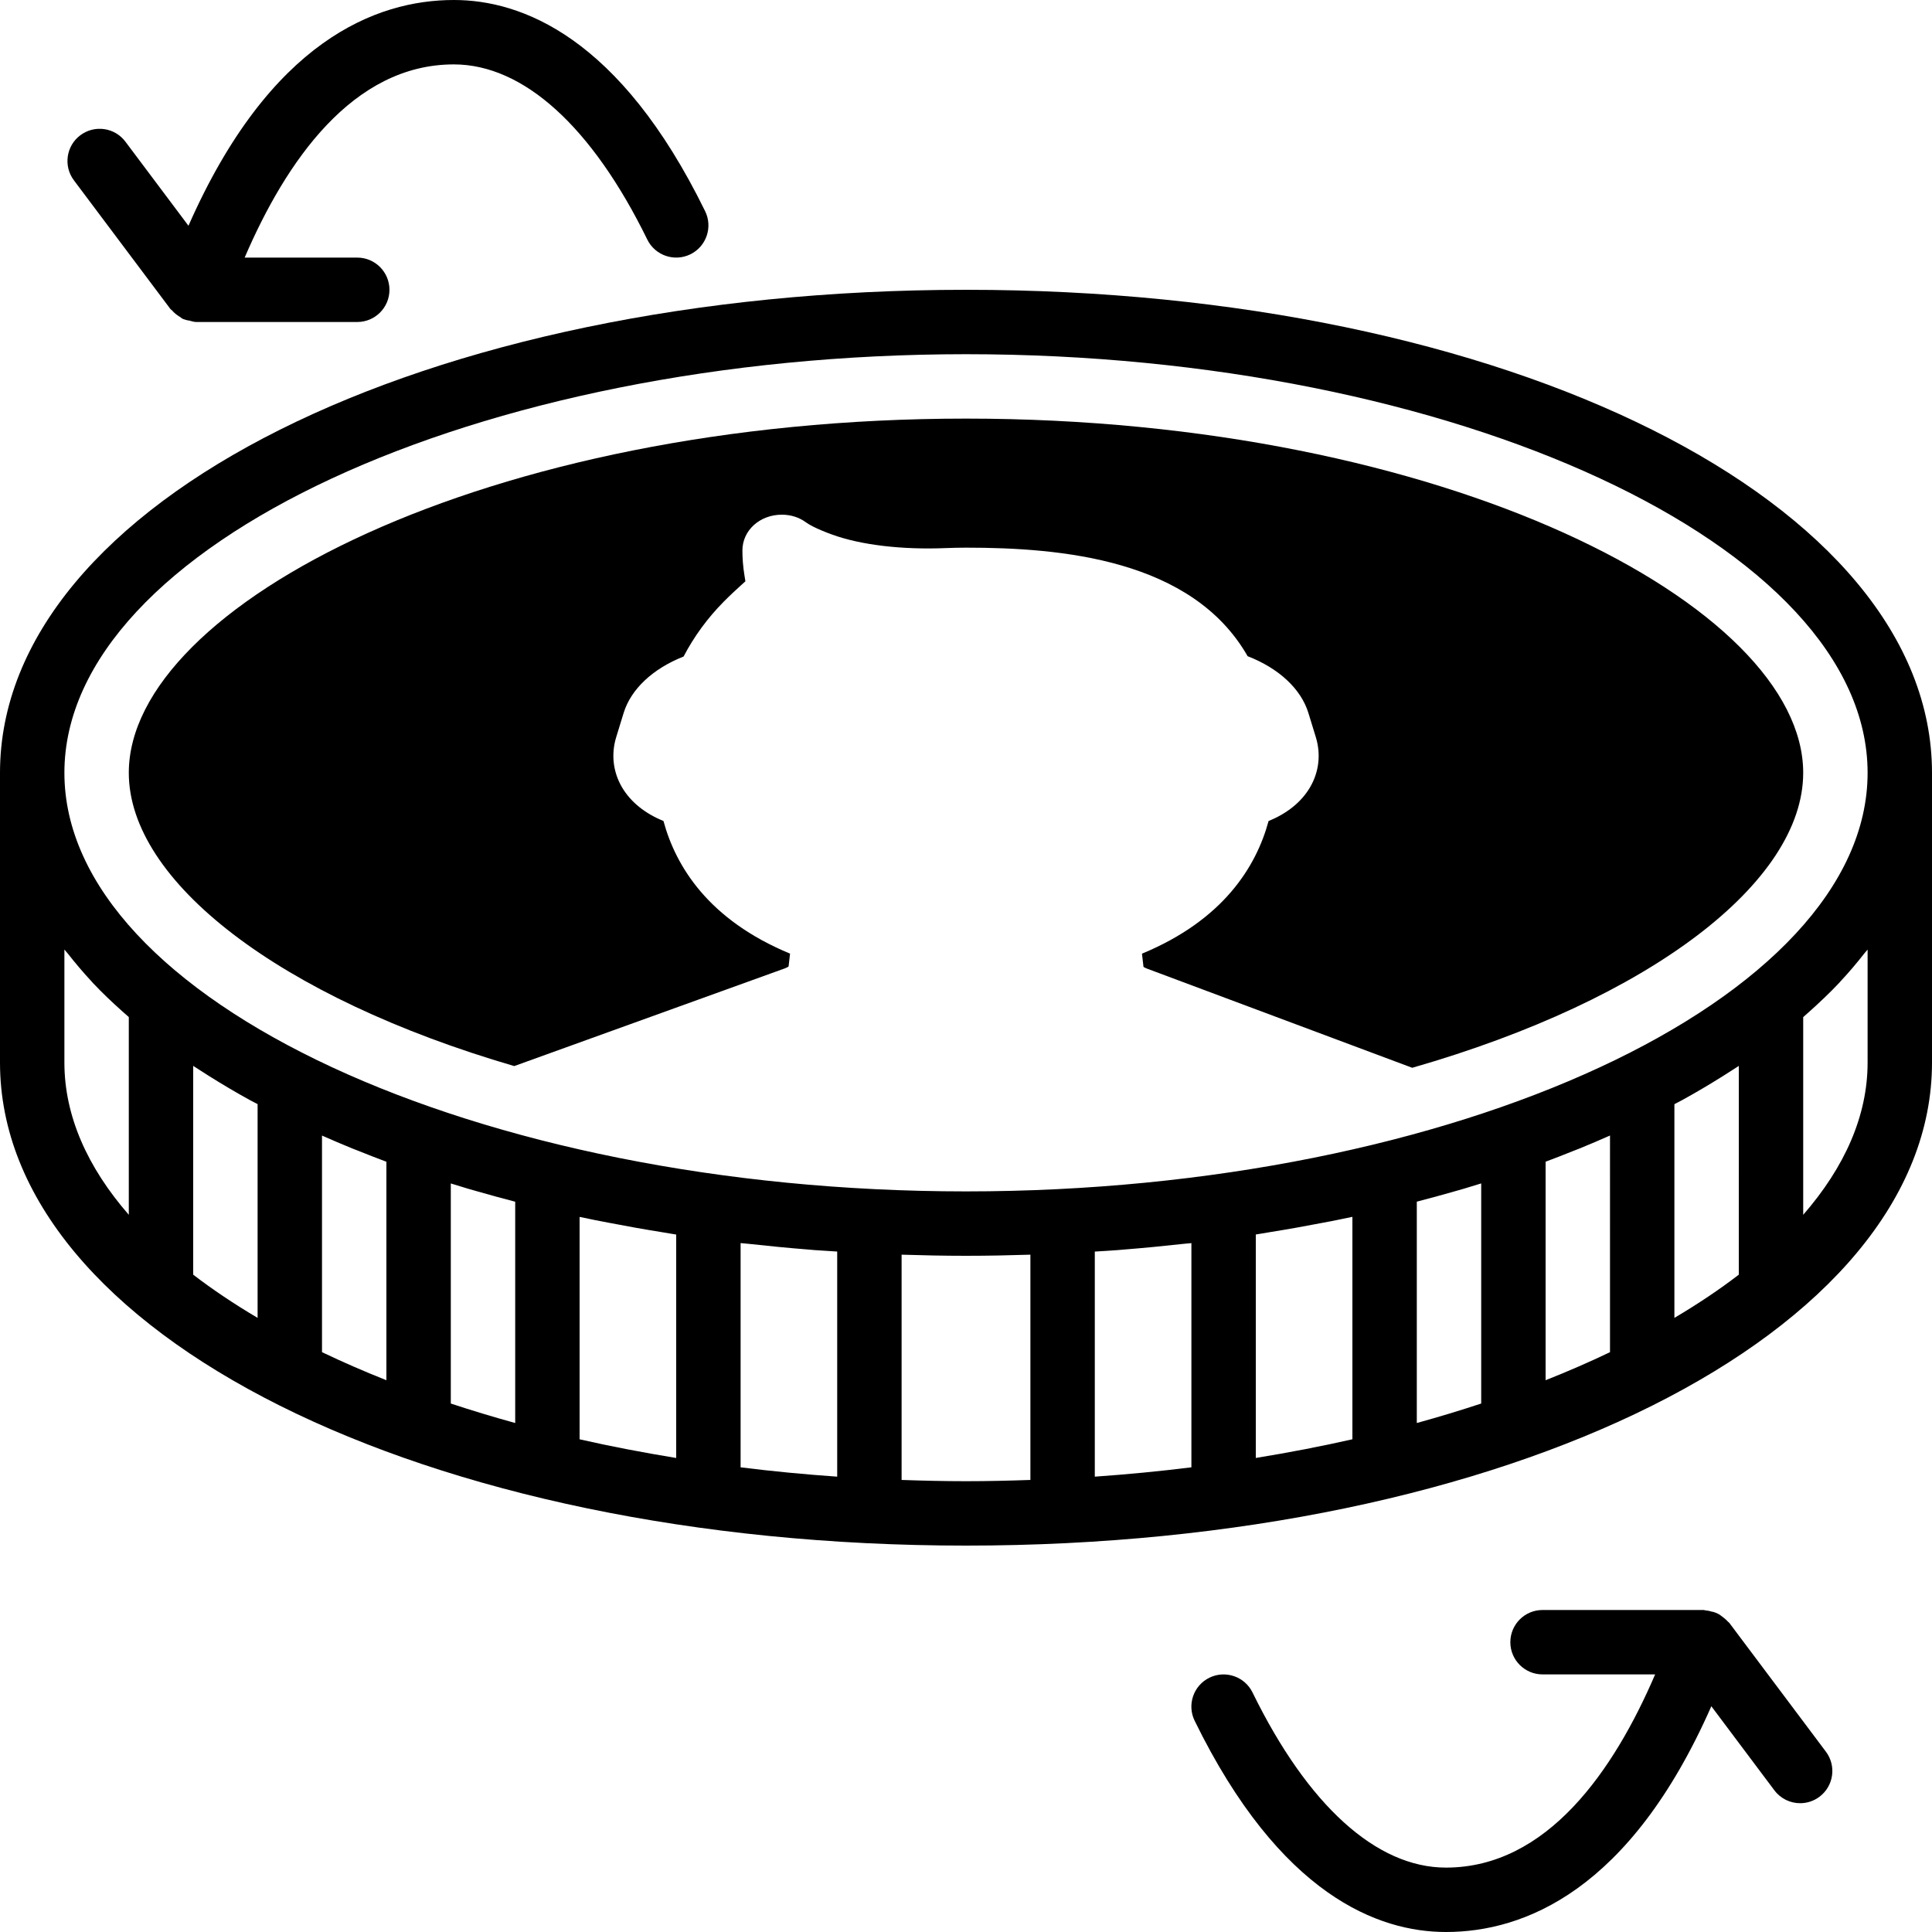 <?xml version="1.0" encoding="iso-8859-1"?>
<!-- Uploaded to: SVG Repo, www.svgrepo.com, Generator: SVG Repo Mixer Tools -->
<!DOCTYPE svg PUBLIC "-//W3C//DTD SVG 1.1//EN" "http://www.w3.org/Graphics/SVG/1.1/DTD/svg11.dtd">
<svg fill="#000000" height="800px" width="800px" version="1.1" id="Capa_1" xmlns="http://www.w3.org/2000/svg" xmlns:xlink="http://www.w3.org/1999/xlink" 
	 viewBox="0 0 60 60" xml:space="preserve">
<g>
	<path d="M53.705,50.4c-0.014-0.019-0.036-0.028-0.051-0.046c-0.046-0.053-0.098-0.094-0.153-0.137
		c-0.05-0.038-0.098-0.076-0.153-0.103c-0.042-0.021-0.085-0.036-0.13-0.051c-0.002-0.001-0.004-0.003-0.006-0.003
		c-0.012-0.005-0.025-0.002-0.038-0.006c-0.068-0.019-0.132-0.036-0.202-0.041C52.949,50.012,52.929,50,52.905,50h-5
		c-0.553,0-1,0.448-1,1s0.447,1,1,1h3.497c-1.283,2.987-3.355,6-6.497,6c-2.158,0-4.291-1.932-6.007-5.439
		c-0.243-0.496-0.841-0.7-1.338-0.459c-0.496,0.243-0.702,0.842-0.459,1.338C39.754,58.862,42.81,60,44.905,60
		c2.419,0,5.717-1.278,8.242-7.011l1.958,2.611c0.196,0.262,0.496,0.4,0.801,0.4c0.209,0,0.419-0.065,0.599-0.2
		c0.442-0.331,0.532-0.958,0.2-1.4L53.705,50.4z"/>
	<path d="M5.295,9.6c0.013,0.017,0.033,0.023,0.047,0.039C5.41,9.72,5.492,9.783,5.584,9.839C5.617,9.86,5.644,9.888,5.68,9.904
		c0.033,0.015,0.069,0.021,0.103,0.033C5.785,9.938,5.786,9.94,5.789,9.94c0.03,0.011,0.06,0.008,0.09,0.016
		C5.95,9.973,6.018,10,6.095,10h0.031c0.001,0,0.002,0,0.002,0c0.002,0,0.003,0,0.004,0h4.963c0.552,0,1-0.448,1-1s-0.448-1-1-1
		H7.598c1.283-2.987,3.355-6,6.497-6c2.158,0,4.291,1.932,6.007,5.439c0.243,0.496,0.841,0.701,1.338,0.459
		c0.496-0.243,0.702-0.842,0.459-1.338C19.246,1.138,16.19,0,14.095,0c-2.419,0-5.717,1.278-8.242,7.011L3.895,4.4
		c-0.331-0.441-0.956-0.532-1.4-0.2c-0.442,0.331-0.531,0.958-0.2,1.4L5.295,9.6z"/>
	<path d="M30,9C13.178,9,0,15.589,0,24v9c0,8.411,13.178,15,30,15s30-6.589,30-15v-9C60,15.589,46.822,9,30,9z M4,37.727
		C2.717,36.253,2,34.658,2,33v-3.511c0.031,0.041,0.07,0.079,0.102,0.12c0.23,0.293,0.473,0.582,0.737,0.865
		c0.019,0.02,0.035,0.041,0.054,0.061c0.283,0.3,0.591,0.592,0.912,0.879C3.87,31.471,3.934,31.529,4,31.586V37.727z M8,40.928
		c-0.723-0.428-1.393-0.876-2-1.342v-6.484c0.076,0.05,0.155,0.099,0.232,0.149c0.089,0.057,0.178,0.115,0.268,0.171
		c0.407,0.255,0.827,0.505,1.267,0.746c0.04,0.022,0.082,0.042,0.122,0.064c0.036,0.02,0.074,0.039,0.111,0.058V40.928z M12,42.864
		c-0.696-0.276-1.363-0.567-2-0.871v-6.727c0.308,0.136,0.619,0.27,0.939,0.4c0.071,0.029,0.145,0.056,0.217,0.085
		c0.279,0.111,0.558,0.222,0.844,0.328V42.864z M16,44.193c-0.685-0.189-1.352-0.391-2-0.605v-6.835
		c0.176,0.054,0.351,0.109,0.53,0.162c0.103,0.03,0.208,0.059,0.312,0.089c0.381,0.109,0.766,0.215,1.158,0.316V44.193z M21,45.279
		c-1.026-0.168-2.029-0.36-3-0.58v-6.907c0.165,0.035,0.331,0.069,0.498,0.103c0.129,0.026,0.26,0.05,0.389,0.075
		c0.554,0.107,1.115,0.208,1.685,0.299c0.094,0.015,0.186,0.032,0.28,0.047c0.049,0.008,0.098,0.016,0.148,0.024V45.279z M26,45.859
		c-1.017-0.071-2.018-0.167-3-0.29v-6.964c0.081,0.009,0.164,0.014,0.245,0.023c0.617,0.068,1.24,0.129,1.872,0.179
		c0.062,0.005,0.123,0.011,0.186,0.016c0.23,0.017,0.465,0.03,0.697,0.045V45.859z M32,45.961C31.338,45.984,30.672,46,30,46
		s-1.338-0.016-2-0.039v-6.996C28.661,38.986,29.326,39,30,39s1.339-0.014,2-0.035V45.961z M37,45.569
		c-0.982,0.122-1.983,0.219-3,0.29v-6.99c0.232-0.015,0.466-0.027,0.697-0.045c0.063-0.005,0.124-0.011,0.186-0.016
		c0.632-0.05,1.255-0.111,1.872-0.179c0.081-0.009,0.165-0.014,0.245-0.023V45.569z M42,44.698c-0.971,0.221-1.974,0.413-3,0.58
		v-6.94c0.05-0.008,0.098-0.016,0.148-0.024c0.094-0.015,0.186-0.031,0.28-0.047c0.57-0.091,1.132-0.192,1.685-0.299
		c0.13-0.025,0.26-0.049,0.389-0.075c0.167-0.034,0.333-0.068,0.498-0.103V44.698z M46,43.588c-0.648,0.214-1.315,0.416-2,0.605
		v-6.874c0.392-0.101,0.777-0.207,1.158-0.316c0.104-0.03,0.209-0.058,0.312-0.089c0.178-0.053,0.354-0.107,0.53-0.162V43.588z
		 M50,41.993c-0.637,0.305-1.304,0.596-2,0.871v-6.786c0.287-0.106,0.566-0.217,0.844-0.328c0.072-0.029,0.146-0.056,0.217-0.085
		c0.319-0.13,0.631-0.264,0.939-0.4V41.993z M54,39.586c-0.607,0.467-1.277,0.914-2,1.342v-6.637
		c0.036-0.02,0.074-0.038,0.111-0.058c0.04-0.022,0.082-0.042,0.122-0.064c0.44-0.241,0.859-0.491,1.267-0.746
		c0.091-0.057,0.179-0.114,0.268-0.171c0.077-0.05,0.157-0.098,0.232-0.149V39.586z M58,33c0,1.658-0.717,3.253-2,4.727v-6.14
		c0.066-0.057,0.13-0.115,0.195-0.173c0.321-0.288,0.629-0.58,0.912-0.879c0.019-0.02,0.035-0.041,0.054-0.061
		c0.265-0.283,0.508-0.572,0.738-0.865c0.032-0.04,0.07-0.079,0.101-0.119V33z M30,37C14.822,37,2,31.047,2,24s12.822-13,28-13
		s28,5.953,28,13S45.178,37,30,37z"/>
	<path d="M30,13C15.119,13,4,18.808,4,24c0,3.359,4.657,6.973,11.97,9.108l8.412-3.037c0.051-0.019,0.086-0.04,0.108-0.056
		l0.046-0.399c-2.524-1.045-3.547-2.699-3.932-4.12c-0.574-0.232-1.02-0.592-1.287-1.046c-0.279-0.475-0.343-1.028-0.18-1.558
		l0.23-0.749c0.228-0.744,0.911-1.379,1.862-1.754c0.327-0.625,0.744-1.194,1.242-1.698c0.215-0.217,0.392-0.378,0.535-0.509
		c0.054-0.05,0.102-0.091,0.143-0.129c-0.006-0.049-0.016-0.105-0.027-0.17c-0.049-0.295-0.066-0.561-0.066-0.786
		c0-0.624,0.538-1.113,1.225-1.113c0.277,0,0.534,0.081,0.743,0.234c0.086,0.063,0.306,0.197,0.808,0.38
		c0.905,0.33,2.185,0.479,3.549,0.423c0.202-0.008,0.409-0.013,0.62-0.013c2.961,0,7.025,0.359,8.745,3.371
		c0.965,0.373,1.658,1.013,1.888,1.765l0.23,0.749c0.163,0.53,0.099,1.083-0.18,1.558c-0.267,0.454-0.713,0.814-1.287,1.046
		c-0.385,1.421-1.408,3.075-3.932,4.12l0.047,0.409c0.021,0.015,0.055,0.036,0.103,0.053l8.243,3.082C51.271,31.032,56,27.386,56,24
		C56,18.808,44.881,13,30,13z"/>
</g>
</svg>